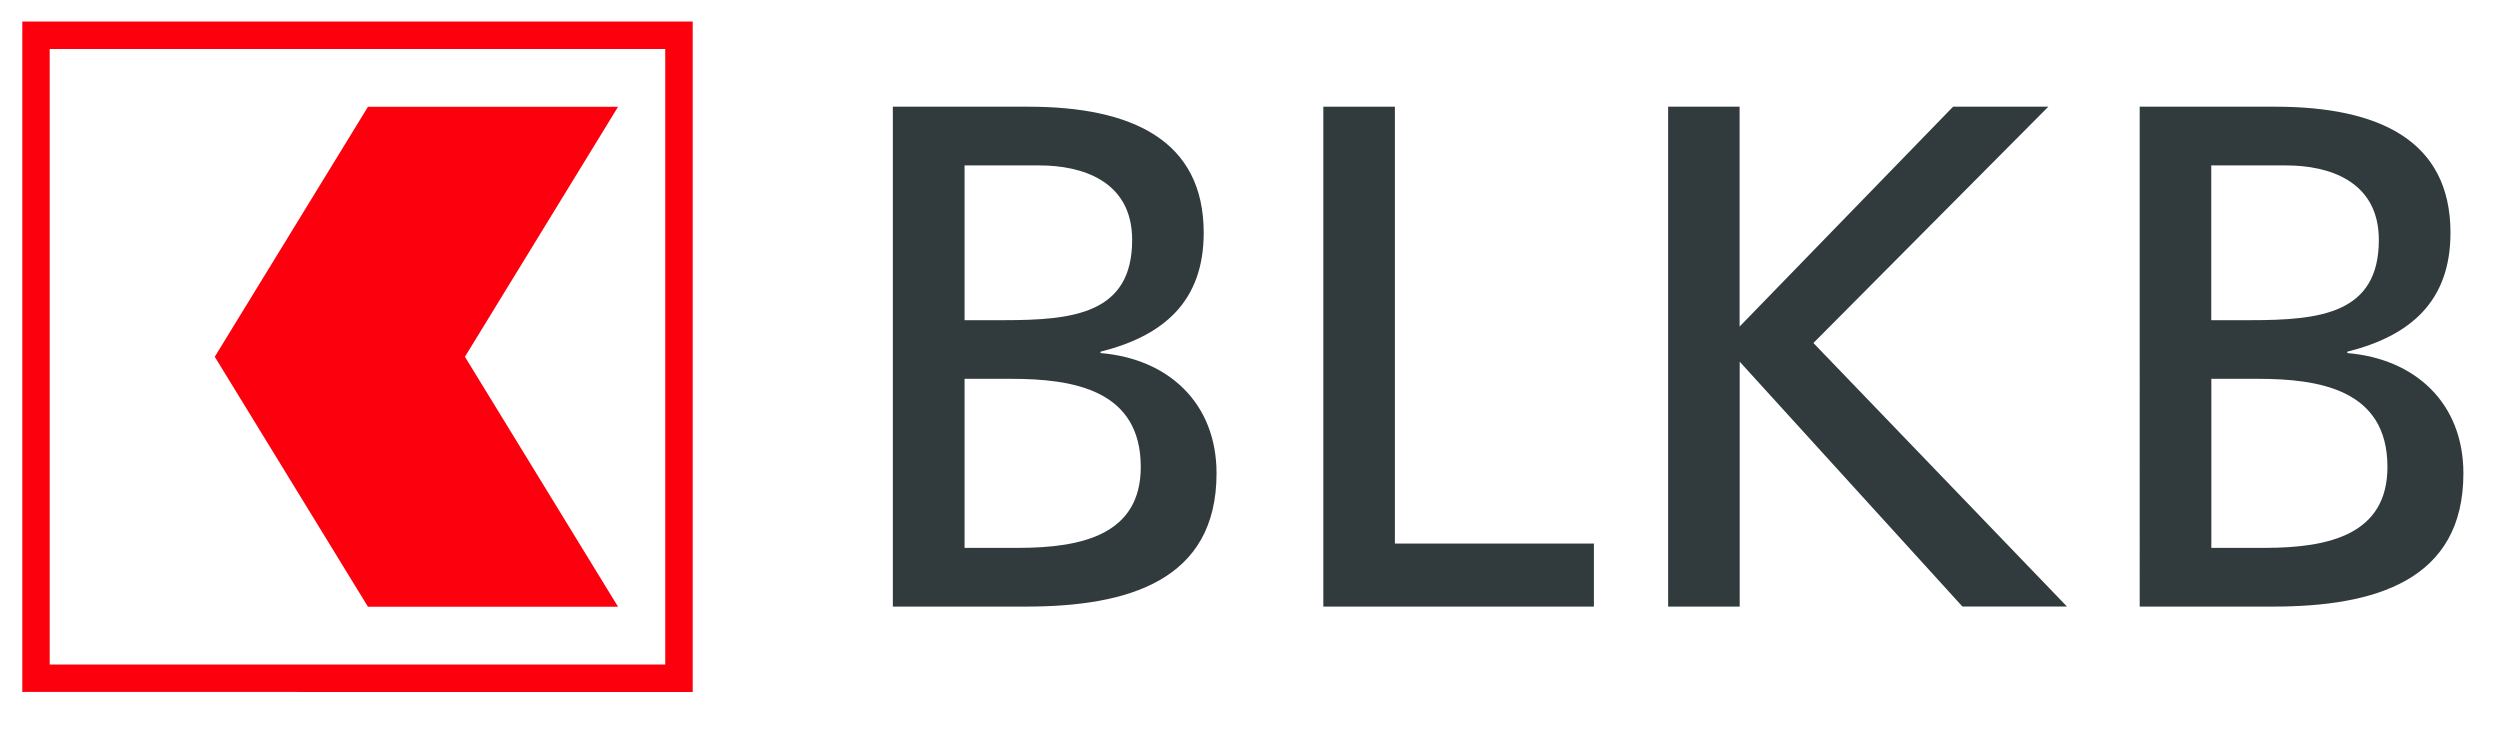 <?xml version="1.0" encoding="utf-8"?>
<!-- Generator: Adobe Illustrator 24.1.1, SVG Export Plug-In . SVG Version: 6.00 Build 0)  -->
<svg version="1.1" id="Ebene_1_Kopie" xmlns="http://www.w3.org/2000/svg" xmlns:xlink="http://www.w3.org/1999/xlink" x="0px"
	 y="0px" viewBox="0 0 290.31 85.54" style="enable-background:new 0 0 290.31 85.54;" xml:space="preserve">
<style type="text/css">
	.st0{fill:#FD000D;}
	.st1{fill:#313A3D;}
</style>
<g>
	<path class="st0" d="M80.44,80.36V2.5H2.59v77.85L80.44,80.36z M5.77,5.69c3.66,0,67.82,0,71.48,0c0,3.66,0,67.82,0,71.48H5.77
		L5.77,5.69z"/>
</g>
<polygon class="st0" points="71.77,12.4 42.73,12.4 24.94,41.43 42.73,70.46 71.77,70.46 53.99,41.43 "/>
<g id="_x31__4_">
	<path class="st1" d="M103.69,12.39h15.72c12.06,0,20.37,3.91,20.37,14.64c0,7.98-4.66,11.97-11.98,13.81V41
		c7.9,0.66,13.47,5.82,13.47,13.97c0,12.48-10.31,15.47-22.12,15.47h-15.47V12.39z M112.01,37.18h4.57c8.07,0,14.89-0.75,14.89-9.32
		c0-6.9-5.9-8.65-10.73-8.65h-8.73V37.18z M112.01,63.62h6.24c7.48,0,14.22-1.58,14.22-9.4c0-8.98-7.9-10.23-15.05-10.23h-5.41
		V63.62z"/>
	<path class="st1" d="M153.67,12.39h8.31v50.73h23.11v7.32h-31.42V12.39z"/>
	<path class="st1" d="M193.7,12.39h8.31v25.53l24.79-25.53h11.06l-27.28,27.44l29.44,30.6h-12.14L202.02,42v28.44h-8.31V12.39z"/>
	<path class="st1" d="M248.47,12.39h15.72c12.06,0,20.37,3.91,20.37,14.64c0,7.98-4.66,11.97-11.98,13.81V41
		c7.9,0.66,13.48,5.82,13.48,13.97c0,12.48-10.31,15.47-22.12,15.47h-15.47V12.39z M256.78,37.18h4.57c8.07,0,14.89-0.75,14.89-9.32
		c0-6.9-5.9-8.65-10.73-8.65h-8.73V37.18z M256.78,63.62h6.24c7.48,0,14.22-1.58,14.22-9.4c0-8.98-7.9-10.23-15.05-10.23h-5.4V63.62
		z"/>
</g>
</svg>
